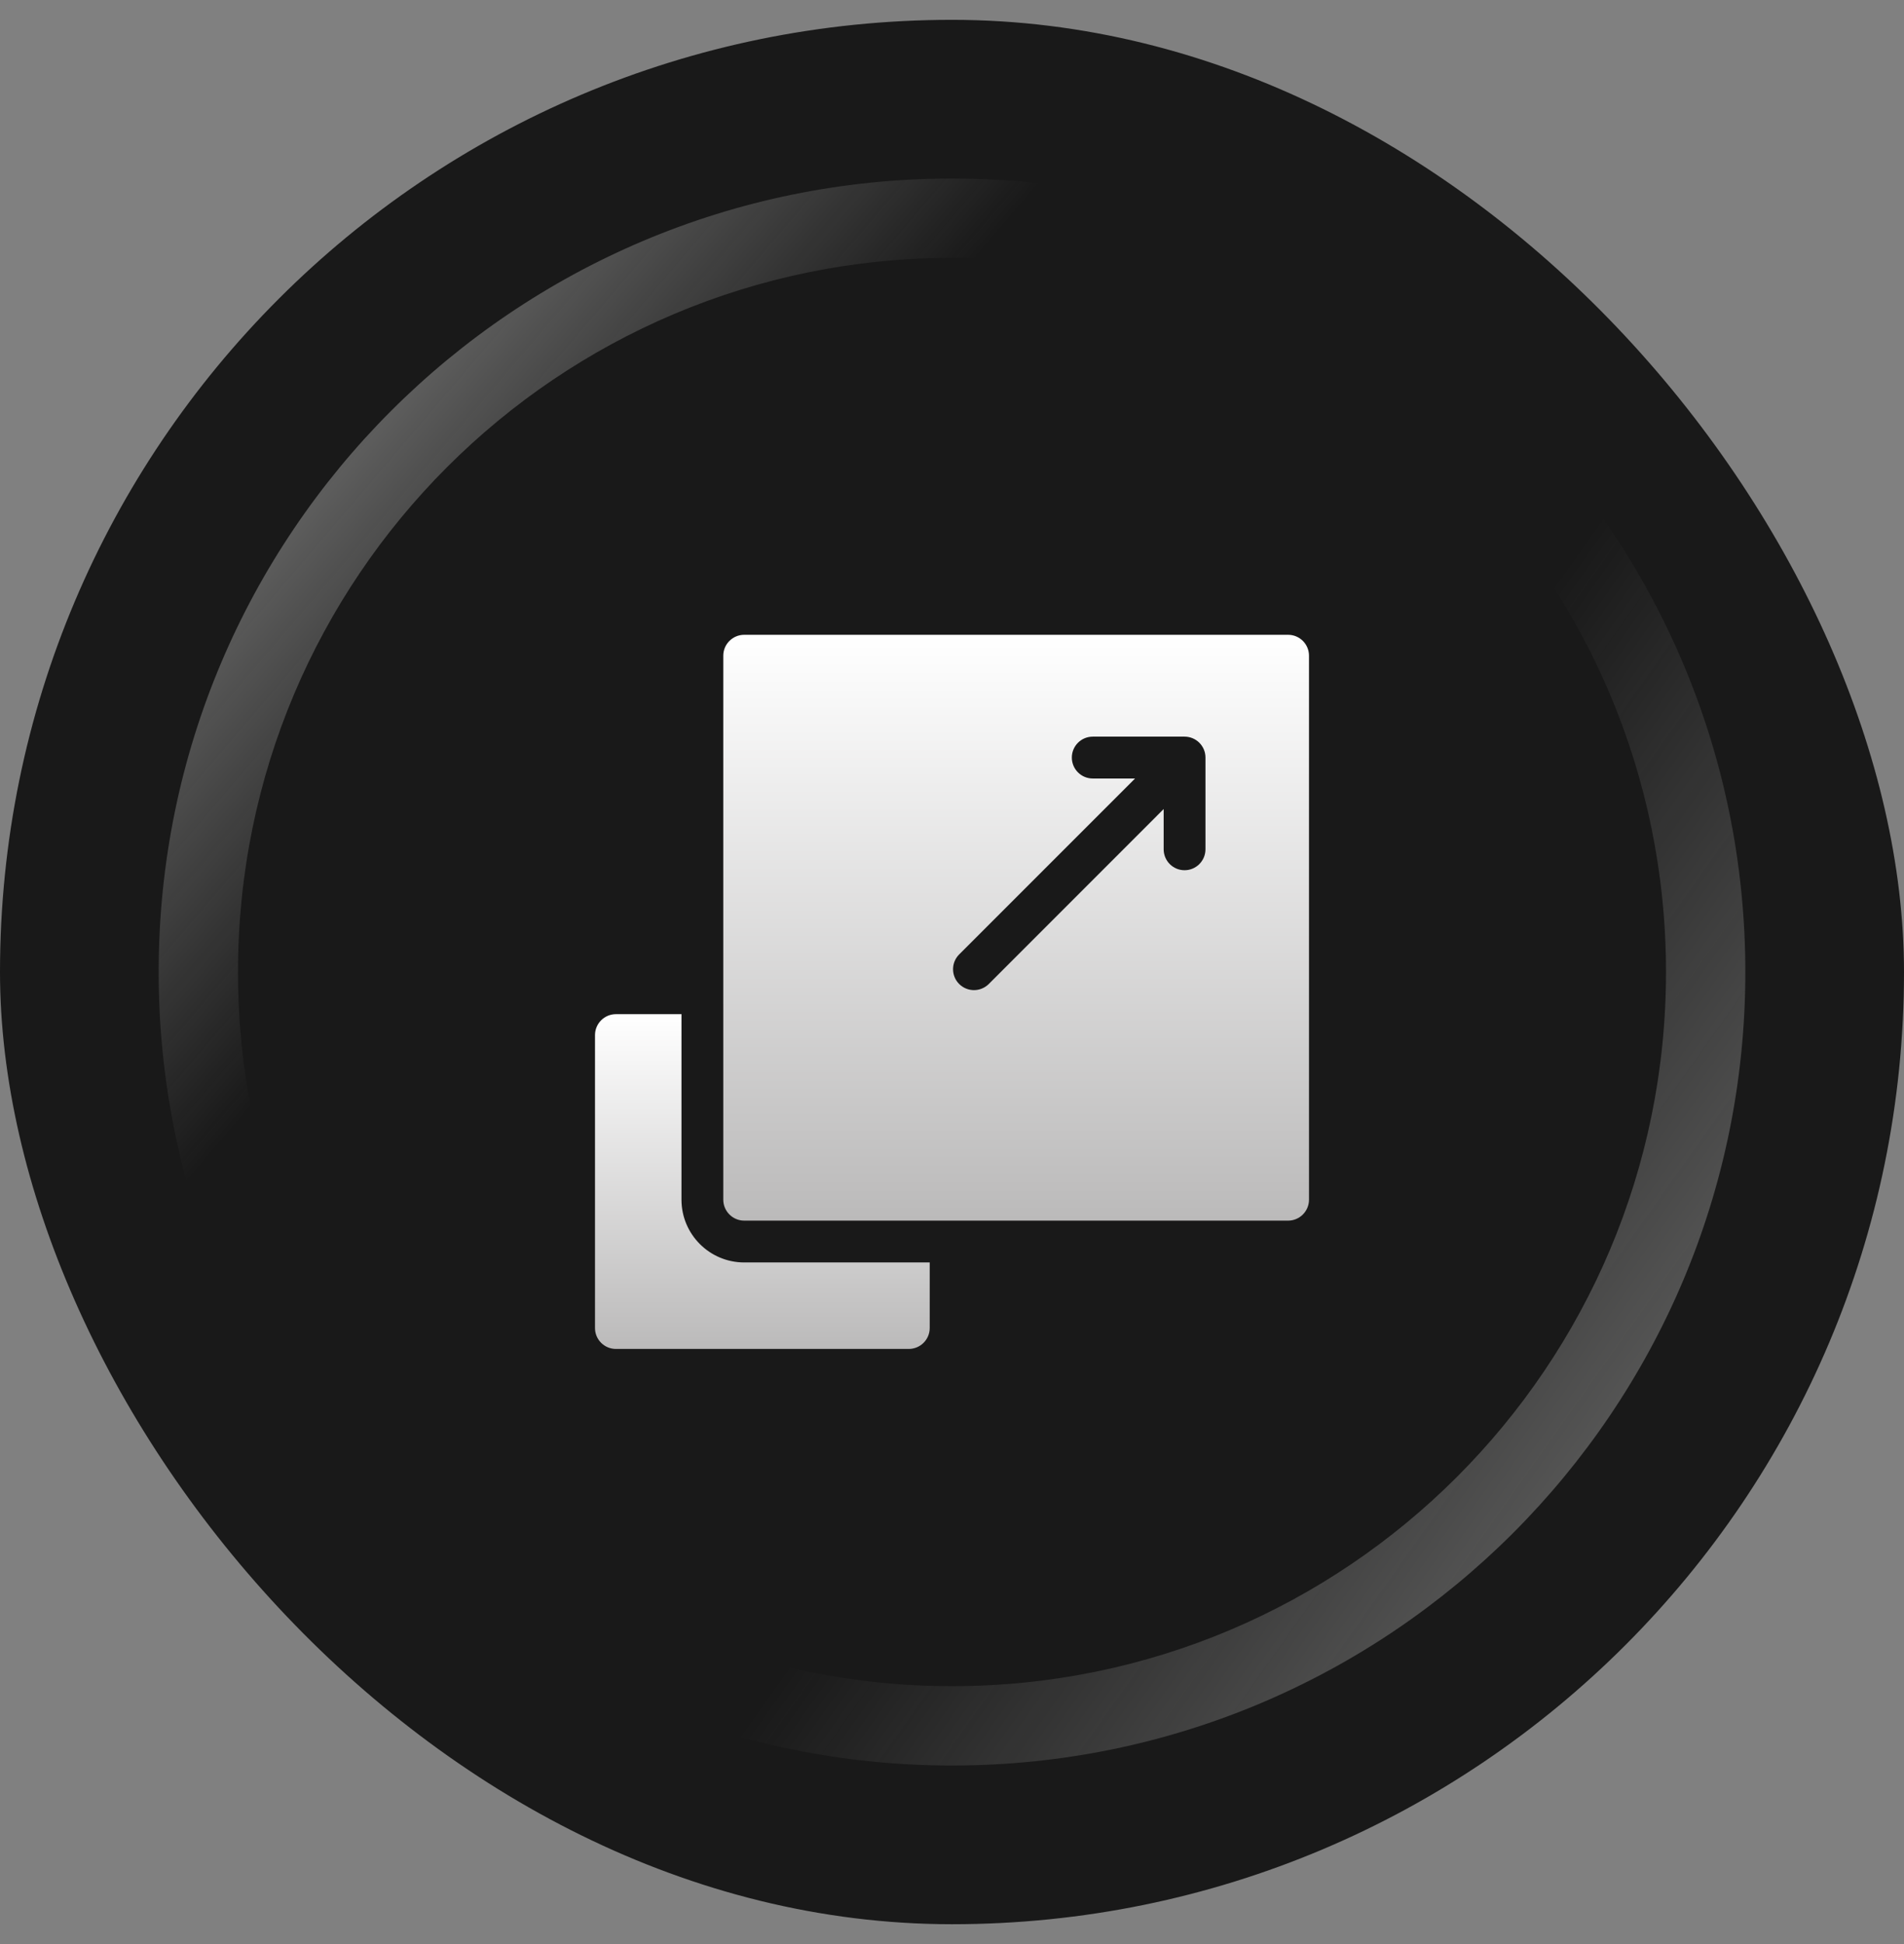 <svg width="48" height="49" viewBox="0 0 48 49" fill="none" xmlns="http://www.w3.org/2000/svg">
<rect x="0" y="0" width="48" height="49" fill="#808080" stroke="none"/>
<rect y="0.5" width="48" height="48" rx="24" fill="#191919"/>
<path fill-rule="evenodd" clip-rule="evenodd" d="M24 42.5C33.941 42.5 42 34.441 42 24.5C42 14.559 33.941 6.5 24 6.5C14.059 6.5 6 14.559 6 24.5C6 34.441 14.059 42.5 24 42.5ZM24 44.5C35.046 44.5 44 35.546 44 24.5C44 13.454 35.046 4.5 24 4.5C12.954 4.5 4 13.454 4 24.5C4 35.546 12.954 44.5 24 44.5Z" fill="url(#paint0_linear_340_8583)"/>
<path fill-rule="evenodd" clip-rule="evenodd" d="M24 42.5C33.941 42.5 42 34.441 42 24.5C42 14.559 33.941 6.5 24 6.5C14.059 6.5 6 14.559 6 24.5C6 34.441 14.059 42.5 24 42.5ZM24 44.5C35.046 44.5 44 35.546 44 24.5C44 13.454 35.046 4.5 24 4.5C12.954 4.5 4 13.454 4 24.5C4 35.546 12.954 44.5 24 44.5Z" fill="url(#paint1_linear_340_8583)"/>
<path d="M17.18 30.238V25.562H15.527C15.236 25.562 15 25.799 15 26.09V33.473C15 33.764 15.236 34 15.527 34H22.91C23.201 34 23.438 33.764 23.438 33.473V31.82H18.762C17.889 31.82 17.18 31.111 17.18 30.238Z" fill="url(#paint2_linear_340_8583)"/>
<path d="M32.473 16H18.762C18.471 16 18.234 16.236 18.234 16.527V30.238C18.234 30.529 18.471 30.766 18.762 30.766H32.473C32.764 30.766 33 30.529 33 30.238V16.527C33 16.236 32.764 16 32.473 16ZM30.39 21.406C30.39 21.698 30.154 21.934 29.863 21.934C29.572 21.934 29.336 21.698 29.336 21.406V20.392L24.927 24.802C24.824 24.904 24.689 24.956 24.554 24.956C24.419 24.956 24.284 24.904 24.181 24.802C23.975 24.596 23.975 24.262 24.181 24.056L28.615 19.622H27.548C27.257 19.622 27.021 19.386 27.021 19.094C27.021 18.803 27.257 18.567 27.548 18.567H29.863C30.154 18.567 30.39 18.803 30.39 19.094V21.406Z" fill="url(#paint3_linear_340_8583)"/>
<defs>
<linearGradient id="paint0_linear_340_8583" x1="-0.355" y1="6.758" x2="43.839" y2="44.5" gradientUnits="userSpaceOnUse">
<stop stop-color="#ABABAA"/>
<stop offset="0.324" stop-color="#ABABAA" stop-opacity="0"/>
</linearGradient>
<linearGradient id="paint1_linear_340_8583" x1="51.903" y1="53.532" x2="5.452" y2="20.629" gradientUnits="userSpaceOnUse">
<stop stop-color="#ABABAA"/>
<stop offset="0.577" stop-color="#ABABAA" stop-opacity="0"/>
</linearGradient>
<linearGradient id="paint2_linear_340_8583" x1="19.219" y1="25.562" x2="19.219" y2="34" gradientUnits="userSpaceOnUse">
<stop stop-color="white"/>
<stop offset="1" stop-color="#BBBABA"/>
</linearGradient>
<linearGradient id="paint3_linear_340_8583" x1="25.617" y1="16" x2="25.617" y2="30.766" gradientUnits="userSpaceOnUse">
<stop stop-color="white"/>
<stop offset="1" stop-color="#BBBABA"/>
</linearGradient>
</defs>
</svg>
